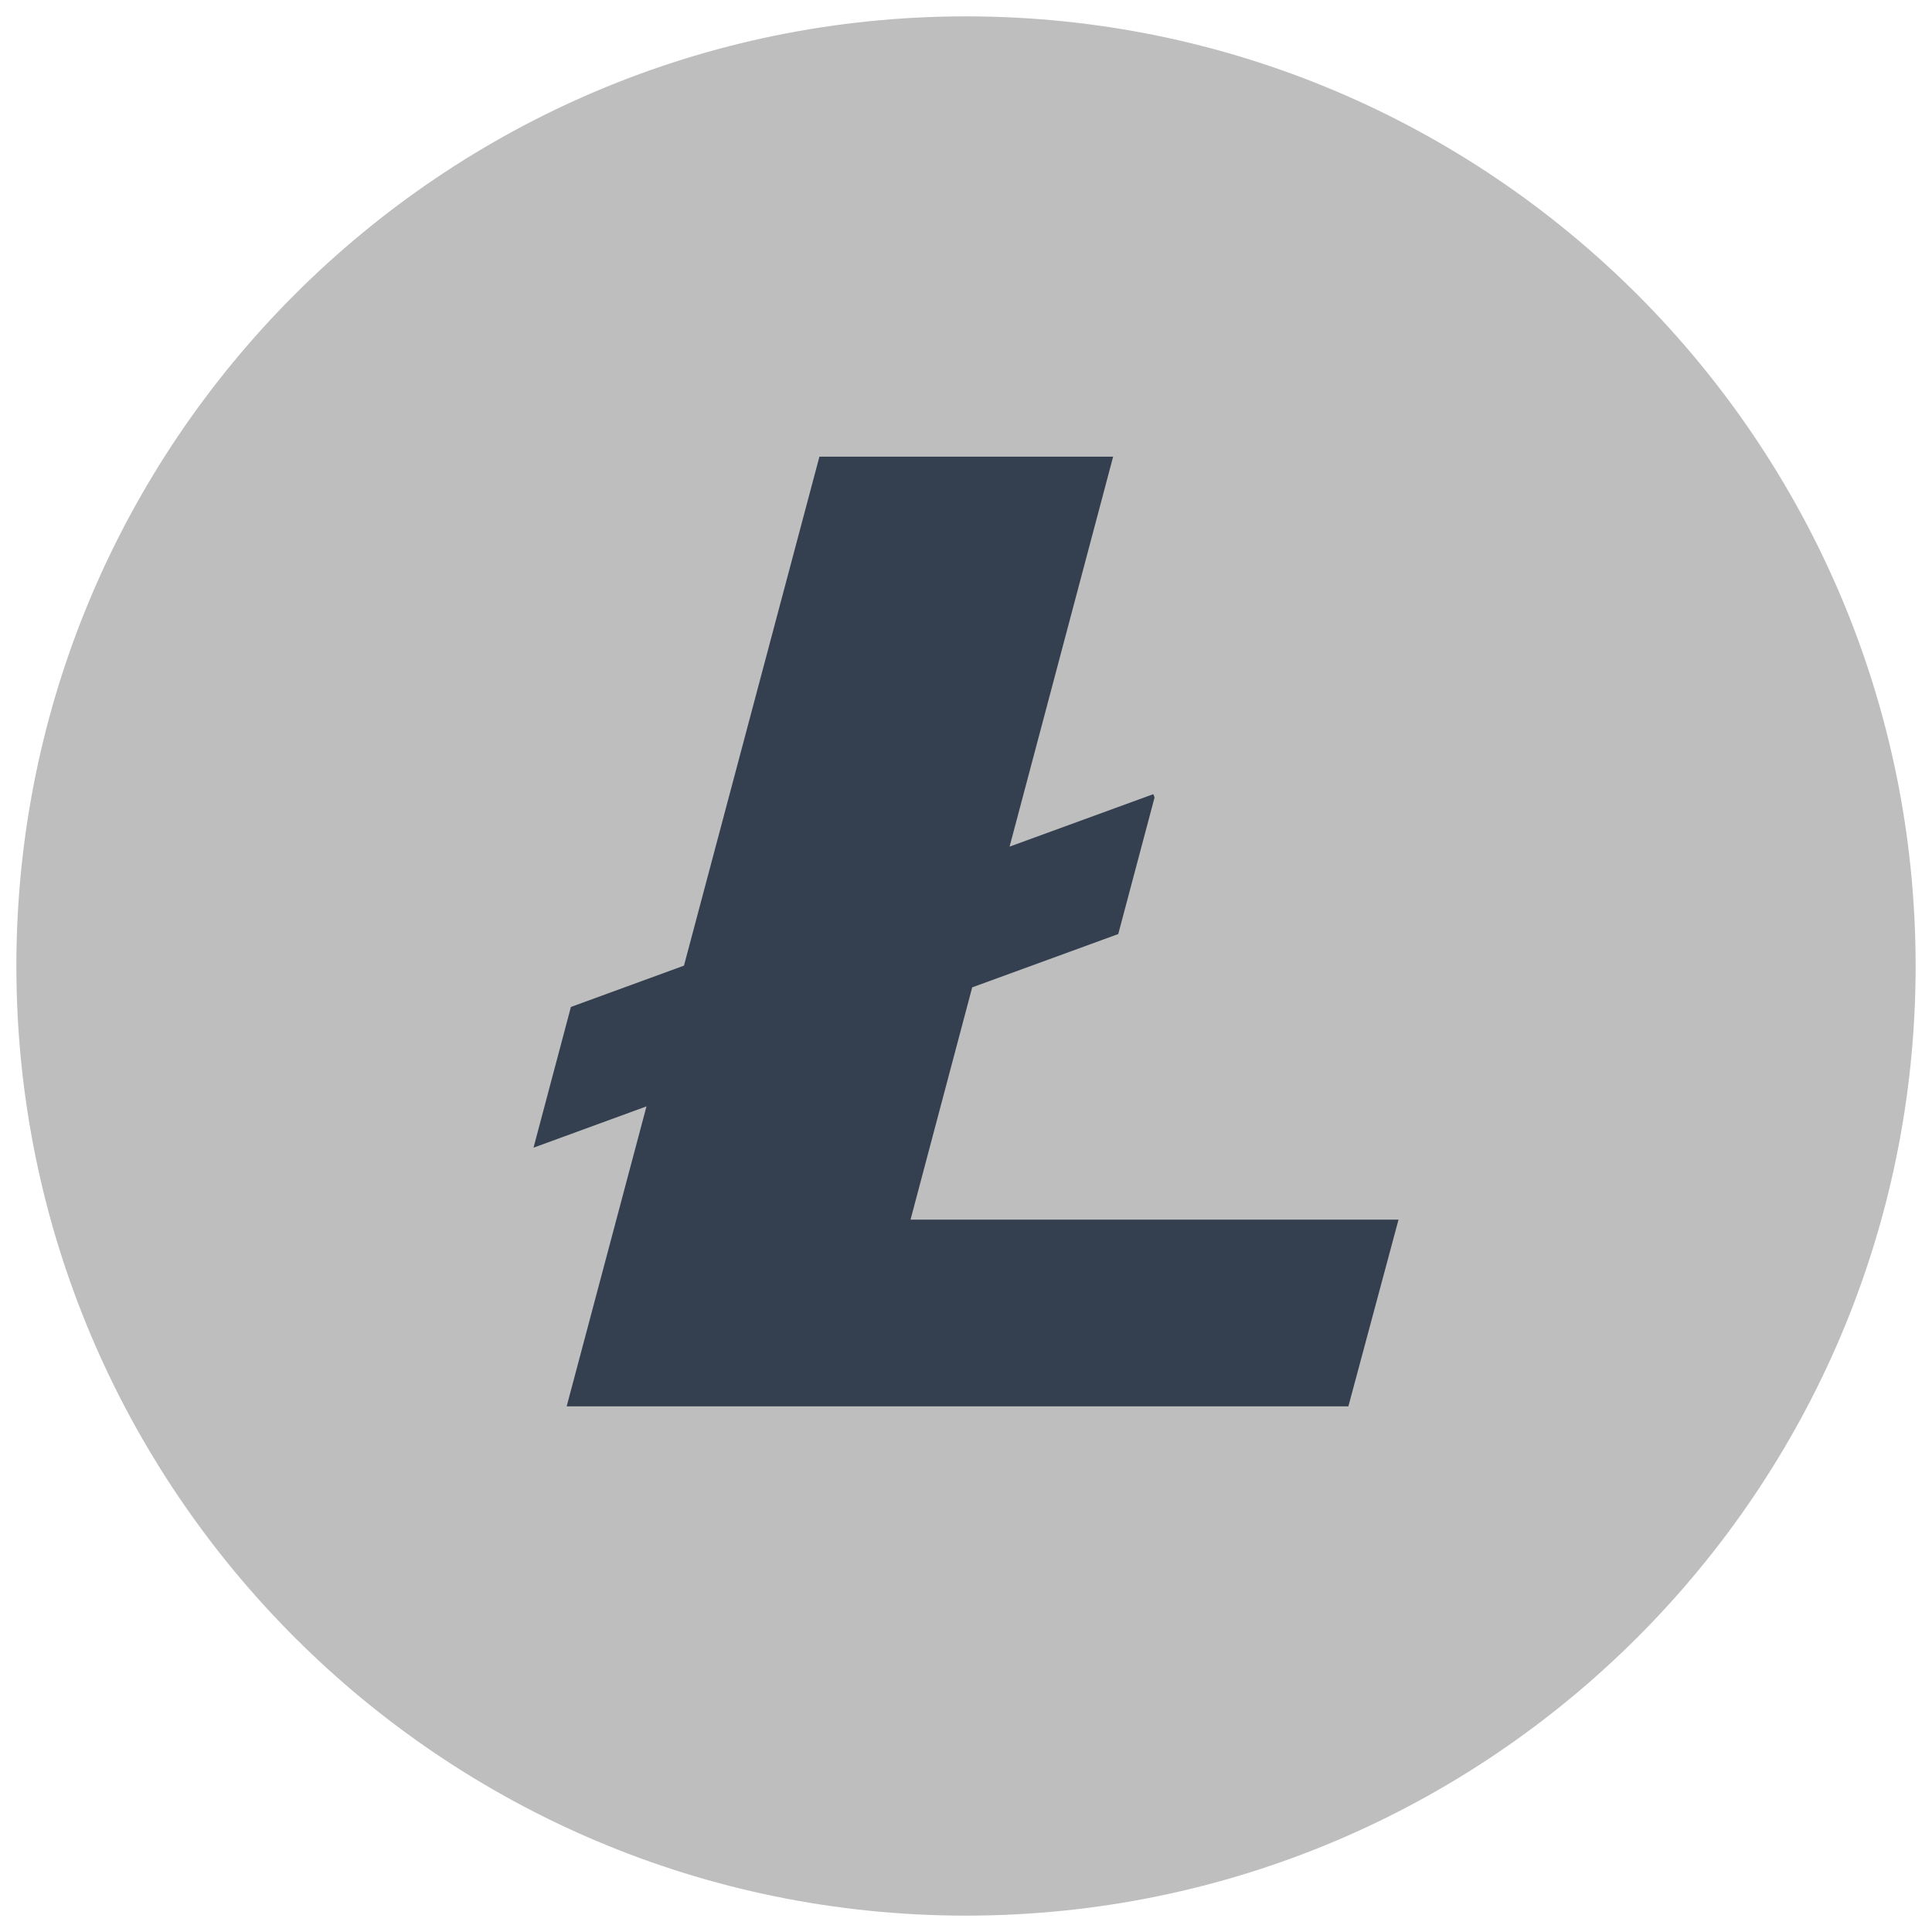 <?xml version="1.0" standalone="no"?>
<!DOCTYPE svg PUBLIC "-//W3C//DTD SVG 1.1//EN" "http://www.w3.org/Graphics/SVG/1.1/DTD/svg11.dtd">
<!--Generator: Xara Designer (www.xara.com), SVG filter version: 6.1.0.16-->
<svg stroke-width="0.501" stroke-linejoin="bevel" fill-rule="evenodd" xmlns:xlink="http://www.w3.org/1999/xlink" xmlns="http://www.w3.org/2000/svg" version="1.1" overflow="visible" width="283.465pt" height="283.465pt" viewBox="0 0 283.465 283.465">
 <defs>
	</defs>
 <g id="Document" fill="none" stroke="black" font-family="Times New Roman" font-size="16" transform="scale(1 -1)">
  <g id="Spread" transform="translate(0 -283.465)">
   <g id="Layer 1">
    <g id="Group" stroke-linejoin="miter" stroke="none" stroke-width="17.067">
     <path d="M 141.732,281.063 C 218.641,281.063 281.063,218.641 281.063,141.732 C 281.063,64.823 218.641,2.402 141.732,2.402 C 64.823,2.402 2.402,64.823 2.402,141.732 C 2.402,218.641 64.823,281.063 141.732,281.063 Z" fill="#bebebe" marker-start="none" marker-end="none"/>
     <path d="M 134.564,2.584 C 135.406,2.515 138.554,2.409 141.732,2.409 C 138.554,2.409 135.406,2.515 134.564,2.584 Z M 83.142,77.126 L 94.854,121.137 L 78.279,115.077 L 83.764,135.724 L 100.353,141.785 L 120.227,216.464 L 163.32,216.464 L 148.127,159.247 L 169.214,166.946 L 169.396,166.453 L 164.071,146.42 L 142.642,138.599 L 133.593,104.518 L 205.192,104.518 L 197.834,77.126 L 83.142,77.126 Z M 141.732,281.063 C 138.895,281.07 136.081,280.979 134.564,280.888 C 136.073,280.979 138.887,281.07 141.732,281.063 Z" fill="#34404f" marker-start="none" marker-end="none"/>
    </g>
   </g>
  </g>
 </g>
</svg>
